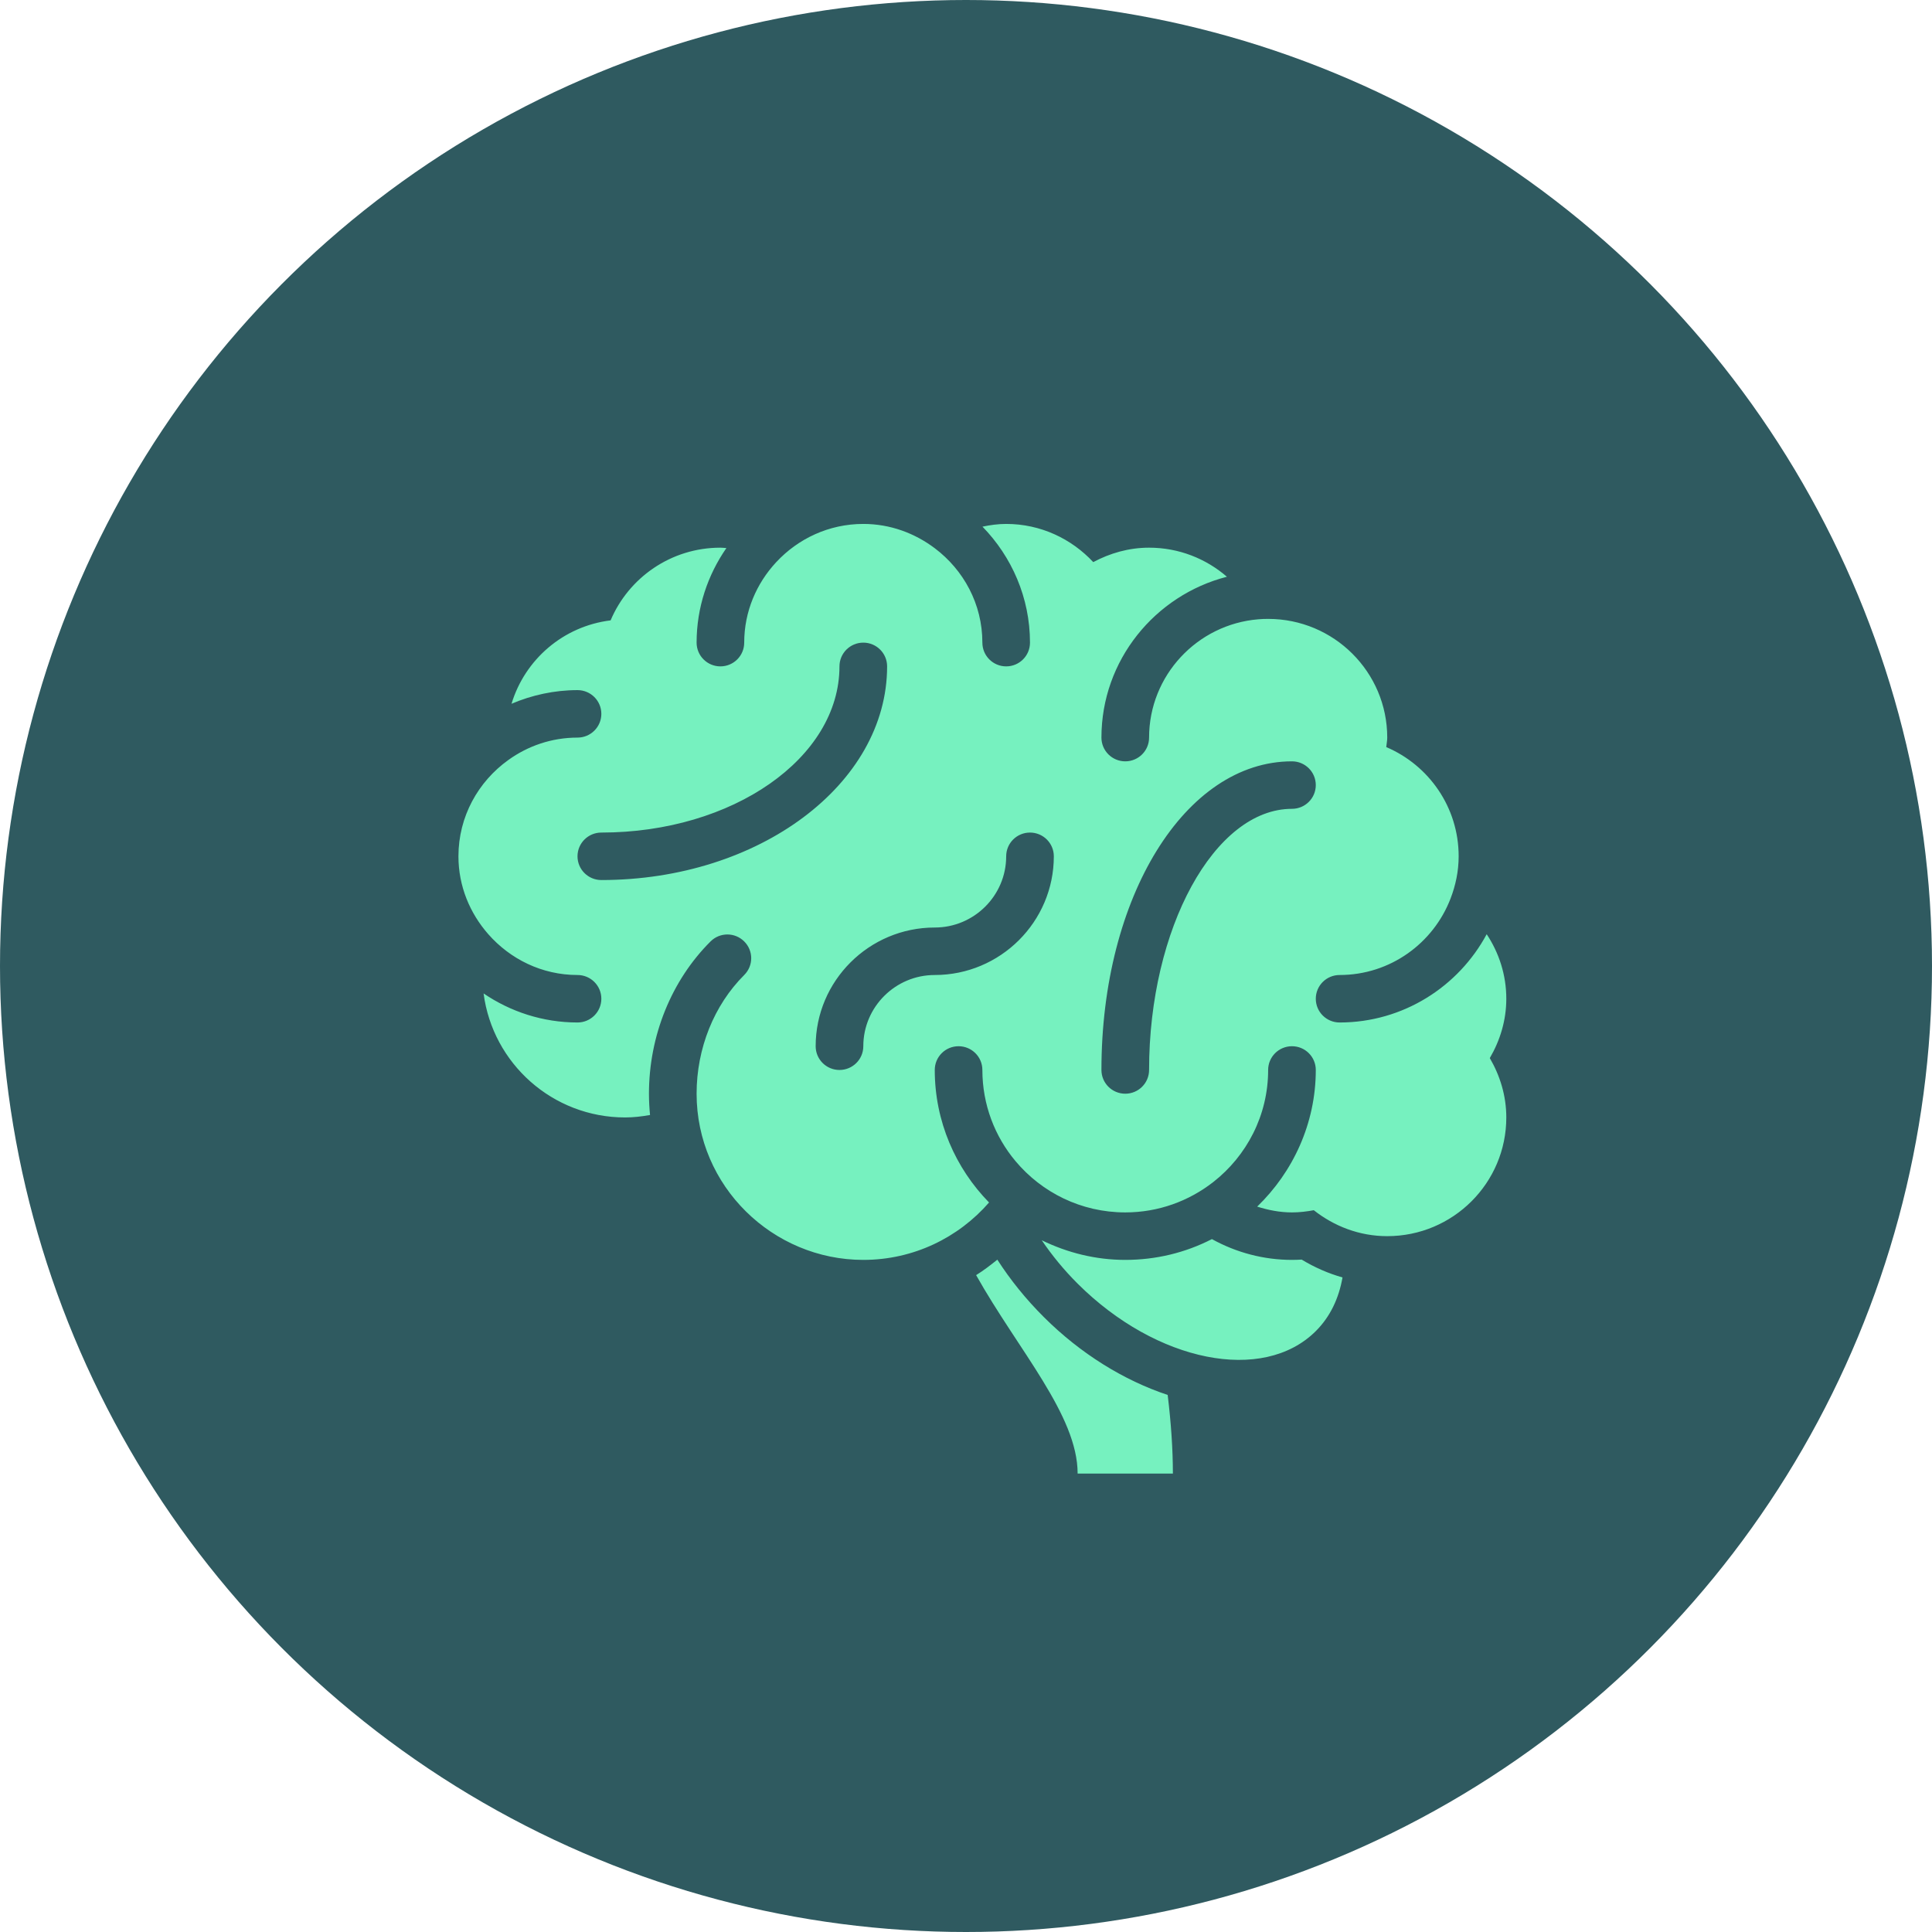 <svg width="59" height="59" viewBox="0 0 59 59" fill="none" xmlns="http://www.w3.org/2000/svg">
<circle cx="29.5" cy="29.5" r="29.5" fill="#2F5A60"/>
<path d="M35.659 42.599C35.763 43.456 35.818 44.265 35.818 45H32.909C32.909 43.219 31.098 41.234 29.809 38.94C30.036 38.8 30.248 38.636 30.457 38.468C30.849 39.078 31.324 39.67 31.881 40.225C32.997 41.338 34.322 42.156 35.659 42.599ZM39.455 38.475C38.597 38.475 37.758 38.254 37.01 37.84C36.196 38.258 35.297 38.475 34.364 38.475C33.465 38.475 32.599 38.259 31.813 37.875C32.124 38.334 32.488 38.78 32.909 39.2C35.319 41.603 38.575 42.252 40.182 40.65C40.623 40.211 40.887 39.646 40.998 39.011C40.564 38.888 40.145 38.705 39.751 38.466C39.65 38.471 39.552 38.475 39.455 38.475ZM45.496 32.312C45.808 32.848 46 33.462 46 34.125C46 36.127 44.372 37.75 42.364 37.75C41.513 37.75 40.74 37.446 40.121 36.958C39.904 36.998 39.683 37.025 39.455 37.025C39.081 37.025 38.73 36.954 38.392 36.848C39.485 35.792 40.182 34.308 40.182 32.675C40.182 32.274 39.856 31.95 39.455 31.95C39.053 31.95 38.727 32.274 38.727 32.675C38.727 34.065 38.069 35.302 37.049 36.099C36.308 36.677 35.377 37.025 34.364 37.025C33.017 37.025 31.814 36.416 31.013 35.46C30.38 34.706 30 33.733 30 32.675C30 32.274 29.674 31.95 29.273 31.95C28.871 31.95 28.546 32.274 28.546 32.675C28.546 34.248 29.181 35.676 30.204 36.722C29.271 37.794 27.899 38.475 26.364 38.475C23.597 38.475 21.273 36.226 21.273 33.4C21.273 32.018 21.803 30.697 22.727 29.775C23.012 29.491 23.012 29.033 22.727 28.75C22.443 28.466 21.983 28.466 21.699 28.75C20.503 29.941 19.818 31.636 19.818 33.4C19.818 33.617 19.83 33.839 19.851 34.05C19.604 34.094 19.351 34.125 19.091 34.125C16.873 34.125 15.046 32.474 14.768 30.338C15.585 30.894 16.575 31.225 17.636 31.225C18.038 31.225 18.364 30.901 18.364 30.5C18.364 30.099 18.038 29.775 17.636 29.775C16.547 29.775 15.578 29.287 14.911 28.528C14.351 27.89 14 27.064 14 26.15C14 24.936 14.604 23.868 15.524 23.209C16.119 22.78 16.847 22.525 17.636 22.525C18.038 22.525 18.364 22.201 18.364 21.8C18.364 21.399 18.038 21.075 17.636 21.075C16.927 21.075 16.236 21.229 15.621 21.492C16.03 20.14 17.202 19.122 18.647 18.945C19.198 17.641 20.492 16.725 22 16.725C22.062 16.725 22.122 16.734 22.183 16.737C21.613 17.557 21.273 18.556 21.273 19.625C21.273 20.026 21.599 20.35 22 20.35C22.401 20.35 22.727 20.026 22.727 19.625C22.727 18.674 23.102 17.814 23.706 17.166C24.369 16.453 25.311 16 26.364 16C27.186 16 27.936 16.283 28.546 16.742C29.425 17.404 30 18.444 30 19.625C30 20.026 30.326 20.35 30.727 20.35C31.129 20.35 31.454 20.026 31.454 19.625C31.454 18.251 30.895 16.998 30.003 16.083C30.237 16.034 30.477 16 30.727 16C31.78 16 32.721 16.453 33.386 17.166C33.896 16.894 34.471 16.725 35.091 16.725C36.002 16.725 36.831 17.062 37.468 17.613C35.272 18.177 33.636 20.163 33.636 22.525C33.636 22.926 33.962 23.25 34.364 23.25C34.765 23.25 35.091 22.926 35.091 22.525C35.091 20.626 36.563 19.064 38.429 18.912C38.504 18.904 38.628 18.9 38.727 18.9C40.735 18.9 42.364 20.523 42.364 22.525C42.364 22.624 42.342 22.718 42.334 22.815C43.634 23.368 44.545 24.652 44.545 26.15C44.545 26.606 44.452 27.038 44.297 27.441C43.774 28.802 42.458 29.775 40.909 29.775C40.508 29.775 40.182 30.099 40.182 30.5C40.182 30.901 40.508 31.225 40.909 31.225C42.851 31.225 44.543 30.127 45.401 28.529C45.776 29.096 46 29.77 46 30.5C46 31.163 45.808 31.777 45.496 32.312ZM27.091 20.35C27.091 19.949 26.765 19.625 26.364 19.625C25.962 19.625 25.636 19.949 25.636 20.35C25.636 23.148 22.374 25.425 18.364 25.425C17.962 25.425 17.636 25.749 17.636 26.15C17.636 26.551 17.962 26.875 18.364 26.875C23.176 26.875 27.091 23.948 27.091 20.35ZM32.182 26.15C32.182 25.749 31.856 25.425 31.454 25.425C31.053 25.425 30.727 25.749 30.727 26.15C30.727 27.349 29.748 28.325 28.546 28.325C26.54 28.325 24.909 29.951 24.909 31.95C24.909 32.351 25.235 32.675 25.636 32.675C26.038 32.675 26.364 32.351 26.364 31.95C26.364 30.751 27.343 29.775 28.546 29.775C30.55 29.775 32.182 28.149 32.182 26.15ZM40.182 23.975C40.182 23.574 39.856 23.25 39.455 23.25C36.192 23.25 33.636 27.39 33.636 32.675C33.636 33.076 33.962 33.4 34.364 33.4C34.765 33.4 35.091 33.076 35.091 32.675C35.091 28.352 37.09 24.7 39.455 24.7C39.856 24.7 40.182 24.376 40.182 23.975Z" fill="#76F1BF"/>
</svg>

